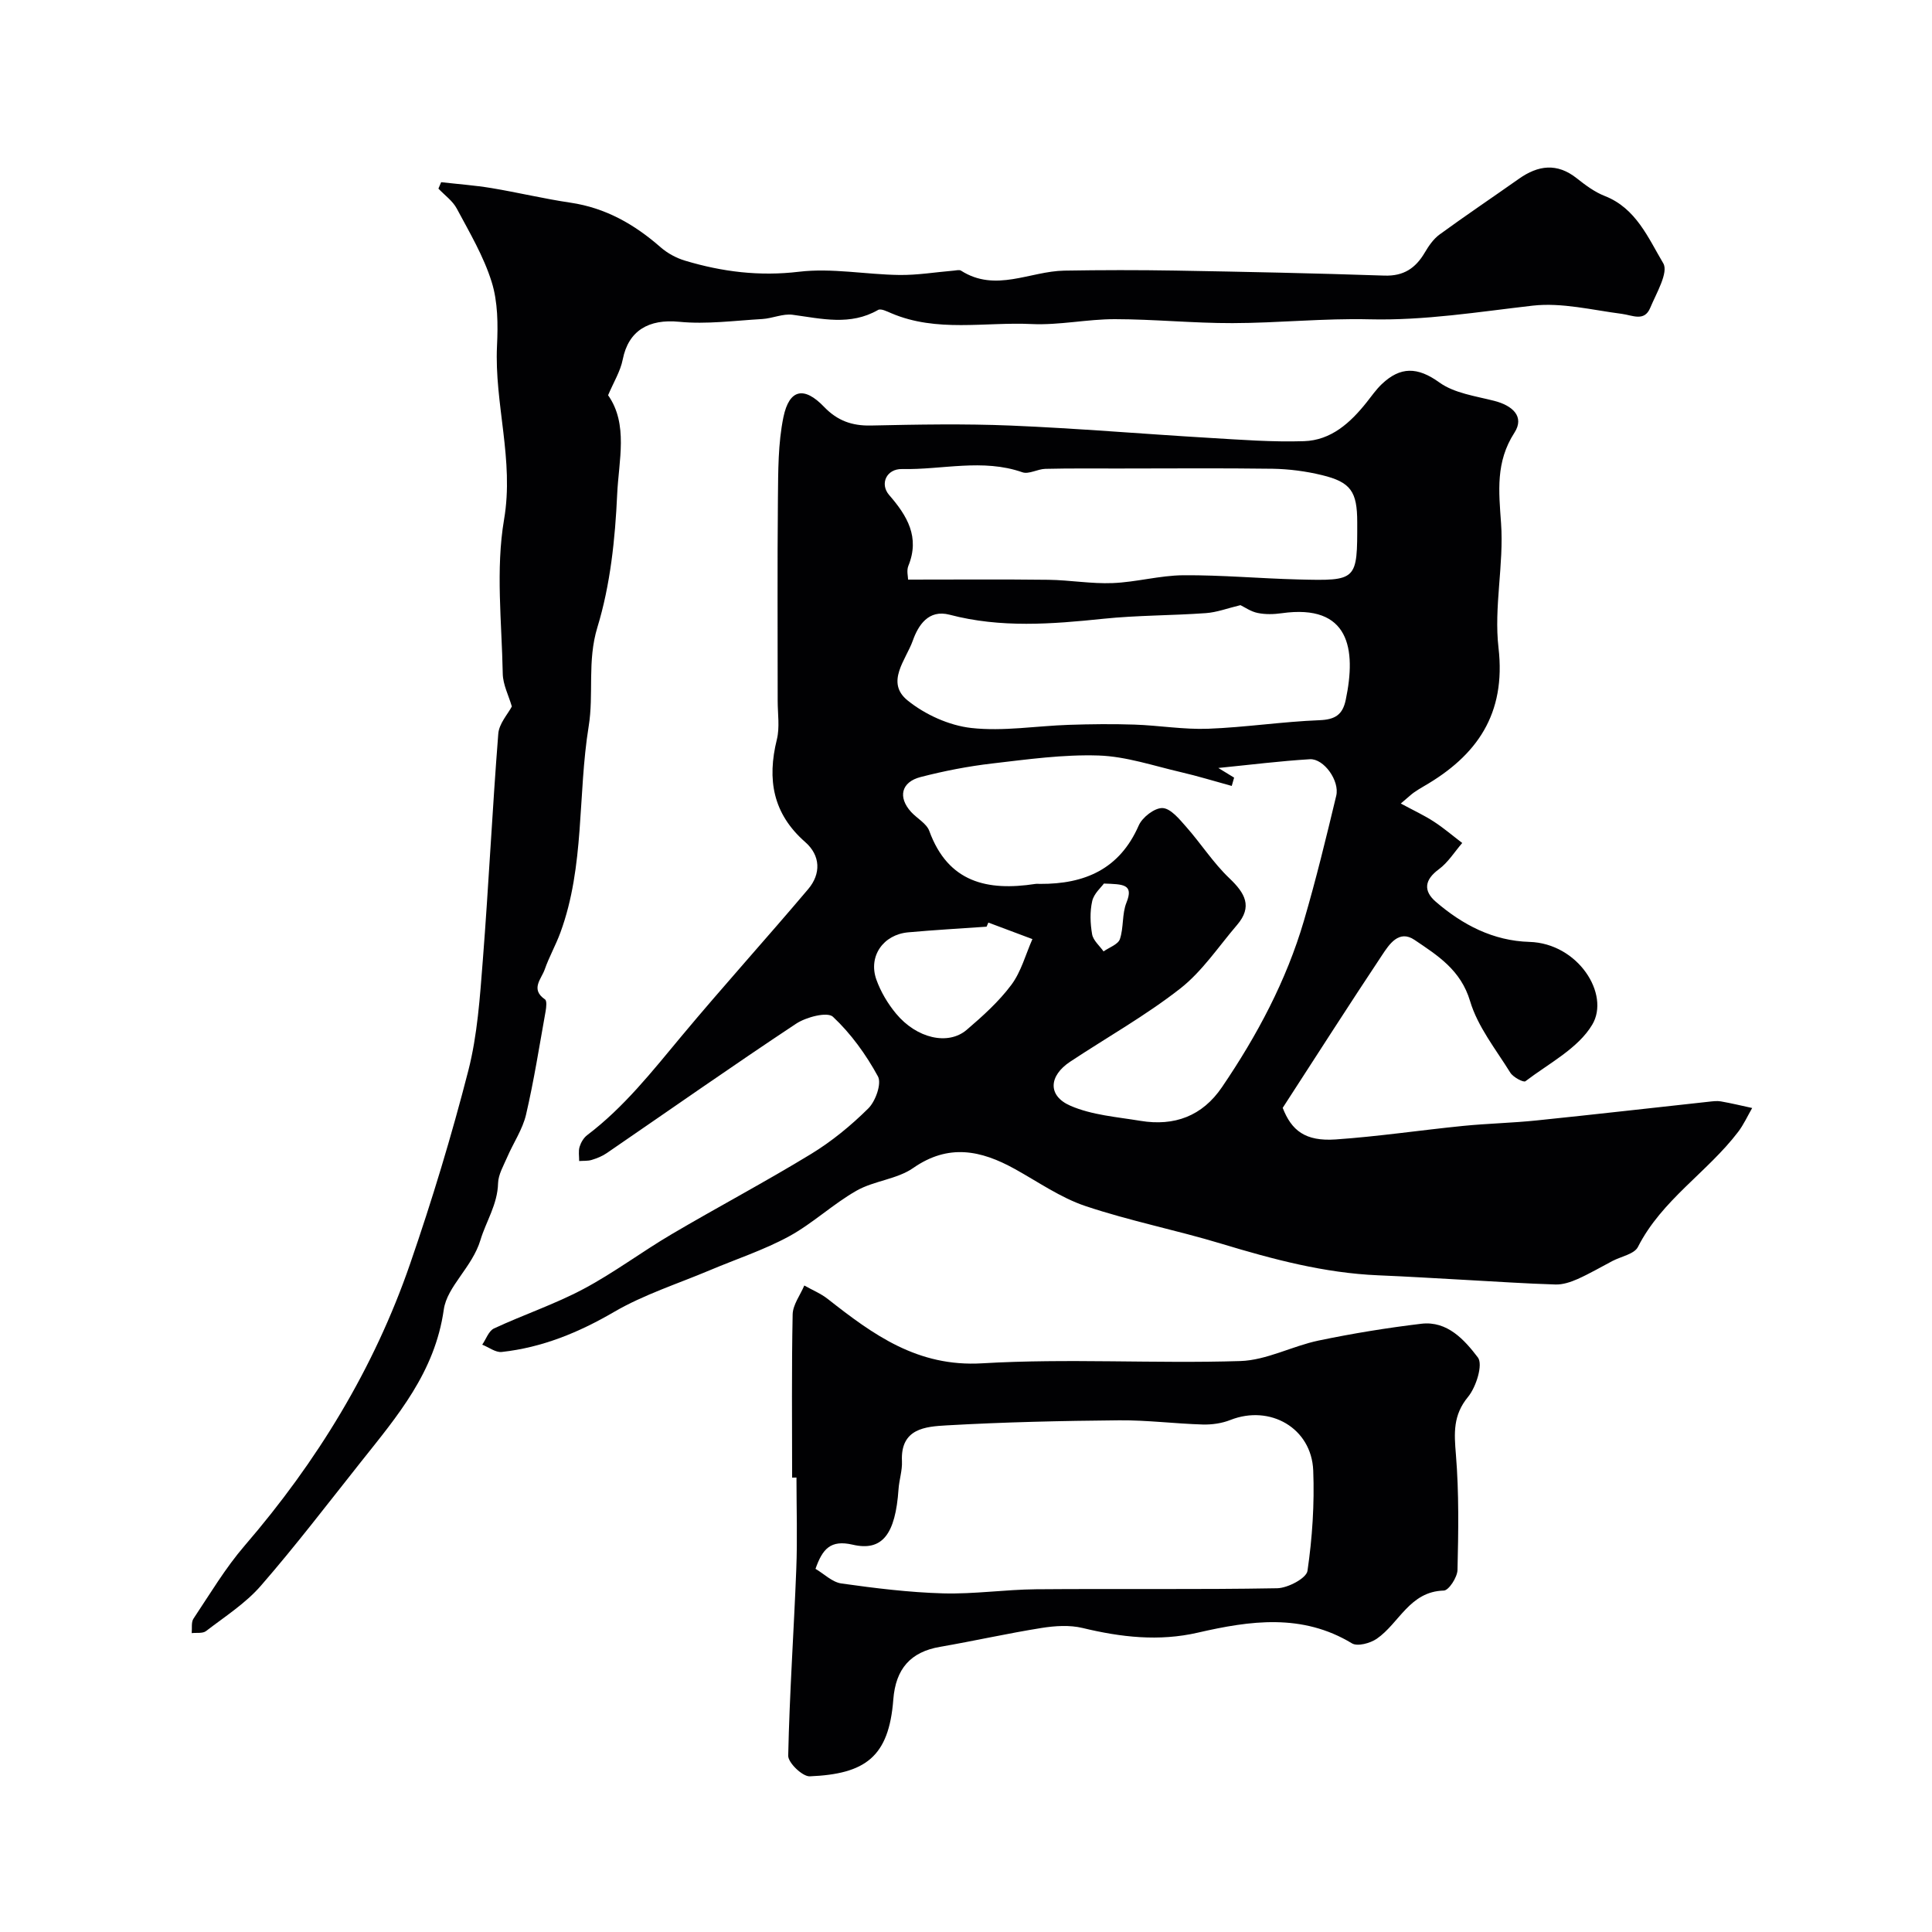 <svg enable-background="new 0 0 400 400" viewBox="0 0 400 400" xmlns="http://www.w3.org/2000/svg"><g fill="#010103"><path d="m265.57 229.37c1.82 4.68 4.65 6.97 10.96 6.54 8.81-.61 17.57-1.92 26.36-2.8 5.08-.51 10.21-.61 15.29-1.14 11.88-1.22 23.74-2.58 35.61-3.87.83-.09 1.69-.21 2.49-.07 2.18.38 4.33.9 6.49 1.37-.96 1.66-1.76 3.44-2.91 4.95-6.38 8.37-15.8 14.08-20.74 23.81-.75 1.49-3.48 1.97-5.29 2.92-2.4 1.26-4.74 2.63-7.2 3.73-1.43.63-3.07 1.18-4.59 1.13-6.1-.18-12.2-.6-18.3-.93-6.13-.33-12.25-.72-18.38-.97-11.18-.47-21.84-3.32-32.48-6.54-9.32-2.82-18.93-4.71-28.15-7.8-5.16-1.73-9.82-5.02-14.65-7.69-6.98-3.86-13.7-5.28-21.01-.19-3.36 2.34-8.09 2.63-11.72 4.69-4.89 2.77-9.09 6.8-14.02 9.48-5.21 2.83-10.94 4.7-16.42 7.02-6.64 2.8-13.62 5.02-19.79 8.62-7.33 4.27-14.87 7.36-23.24 8.28-1.27.14-2.69-.98-4.04-1.51.8-1.15 1.34-2.85 2.44-3.36 6.12-2.85 12.58-5.01 18.52-8.17 6.31-3.35 12.07-7.7 18.24-11.33 9.56-5.63 19.38-10.83 28.85-16.6 4.3-2.62 8.31-5.91 11.89-9.46 1.5-1.49 2.79-5.14 1.99-6.62-2.46-4.51-5.59-8.86-9.32-12.35-1.15-1.08-5.55.06-7.63 1.44-13.19 8.74-26.14 17.84-39.2 26.79-.93.64-2.03 1.08-3.12 1.41-.81.25-1.72.16-2.59.23.01-.99-.19-2.04.09-2.95.27-.89.84-1.86 1.58-2.42 7.62-5.77 13.45-13.2 19.51-20.47 8.58-10.29 17.58-20.22 26.23-30.45 2.7-3.19 2.56-6.97-.6-9.74-6.72-5.89-7.93-12.96-5.88-21.25.62-2.52.17-5.31.17-7.97.01-14-.09-28 .05-41.99.06-5.61.02-11.34 1.14-16.78 1.21-5.82 4.29-6.43 8.42-2.12 2.75 2.86 5.76 3.94 9.69 3.86 9.66-.21 19.34-.39 28.99.01 13.66.57 27.29 1.73 40.94 2.54 6.57.39 13.17.9 19.74.69 5.61-.18 9.6-3.81 12.97-8.05 1.02-1.28 1.96-2.65 3.14-3.77 3.84-3.64 7.39-3.6 11.91-.34 3.11 2.24 7.5 2.82 11.4 3.82 3.69.95 6.32 3.21 4.15 6.58-3.92 6.07-3.24 12.12-2.77 18.78.6 8.54-1.51 17.31-.53 25.76 1.58 13.69-4.44 22.32-15.5 28.69-.7.41-1.4.83-2.06 1.3-.53.38-1 .84-2.67 2.25 2.68 1.45 4.86 2.45 6.85 3.75 2.05 1.33 3.92 2.94 5.87 4.42-1.59 1.84-2.93 4.03-4.84 5.44-3.01 2.21-3.23 4.49-.63 6.73 5.54 4.78 11.87 8.09 19.37 8.31 10.1.29 16.76 10.85 13.02 17.13-2.93 4.93-9 8.03-13.84 11.72-.4.3-2.55-.84-3.13-1.78-2.99-4.82-6.74-9.5-8.32-14.79-1.92-6.47-6.73-9.47-11.5-12.69-3.22-2.18-5.23.88-6.74 3.17-6.73 10.12-13.3 20.39-20.56 31.6zm-10.06-68.37c-.16.57-.33 1.14-.49 1.72-3.52-.96-7-2.04-10.55-2.86-5.65-1.31-11.31-3.25-17.01-3.44-7.32-.24-14.72.8-22.03 1.65-4.99.58-9.97 1.55-14.84 2.81-4.02 1.04-4.72 4.19-1.96 7.22 1.23 1.35 3.2 2.38 3.77 3.94 3.9 10.69 12.04 12.48 21.94 10.97.33-.05.67-.01 1-.01 9.22.05 16.45-3.03 20.42-12.09.74-1.7 3.29-3.67 4.93-3.61 1.69.07 3.49 2.29 4.89 3.88 3.08 3.48 5.62 7.49 8.97 10.67 3.23 3.08 4.82 5.85 1.57 9.65-3.84 4.48-7.21 9.61-11.78 13.18-7.16 5.6-15.17 10.1-22.77 15.13-4.43 2.93-4.71 7.05.04 9.12 4.46 1.94 9.62 2.32 14.52 3.13 7 1.15 12.79-.97 16.87-6.98 7.26-10.68 13.31-22.01 16.96-34.44 2.51-8.55 4.61-17.21 6.69-25.88.75-3.12-2.58-7.74-5.46-7.57-6.13.37-12.24 1.14-18.95 1.81 1.47.91 2.37 1.46 3.27 2zm-67.5-41c9.97 0 19.52-.08 29.08.04 4.43.06 8.86.86 13.27.68 4.89-.19 9.74-1.58 14.62-1.62 7.93-.06 15.86.67 23.8.87 12.24.31 12.24.25 12.22-11.88-.01-6.3-1.31-8.27-7.3-9.72-3.32-.81-6.8-1.26-10.21-1.32-10.66-.15-21.33-.05-31.99-.05-5.03 0-10.05-.05-15.08.07-1.6.04-3.41 1.17-4.74.71-8.26-2.89-16.62-.49-24.91-.67-3.24-.07-4.67 3.08-2.68 5.38 3.74 4.3 6.4 8.72 3.97 14.68-.39.97-.05 2.23-.05 2.83zm68.81 5.29c-2.64.63-4.87 1.49-7.15 1.65-7.07.51-14.2.44-21.24 1.17-10.67 1.11-21.26 1.94-31.83-.84-4.39-1.15-6.5 2.22-7.62 5.38-1.41 3.96-5.71 8.62-1.07 12.37 3.62 2.93 8.58 5.18 13.18 5.7 6.63.74 13.47-.43 20.23-.65 4.51-.15 9.04-.2 13.55-.05 5.09.17 10.19 1.05 15.26.86 7.7-.29 15.36-1.47 23.06-1.77 3.25-.13 4.79-1.14 5.43-4.21 2.21-10.5.81-19.92-13.25-17.94-1.63.23-3.37.28-4.97-.05-1.42-.28-2.7-1.2-3.58-1.62zm-52.19 65.72c-.12.28-.25.57-.37.85-5.41.38-10.83.68-16.23 1.17-5.17.47-8.3 4.96-6.59 9.78.9 2.52 2.36 4.98 4.08 7.05 4.26 5.14 10.78 6.64 14.62 3.36 3.32-2.84 6.65-5.84 9.25-9.32 2.03-2.72 2.95-6.28 4.36-9.47-3.04-1.14-6.08-2.28-9.12-3.42zm23.92-8.08c-.55.78-2.07 2.07-2.42 3.63-.5 2.19-.41 4.63-.02 6.87.22 1.28 1.54 2.37 2.37 3.55 1.17-.83 3-1.44 3.38-2.54.81-2.4.42-5.24 1.36-7.56 1.56-3.86-.7-3.8-4.67-3.95z"/><path d="m105.97 146.27c-.66-2.28-1.84-4.52-1.88-6.78-.2-10.66-1.49-21.57.27-31.93 2.11-12.34-2.03-23.95-1.46-35.96.21-4.41.19-9.1-1.11-13.24-1.65-5.29-4.57-10.22-7.21-15.16-.85-1.61-2.52-2.78-3.81-4.15.19-.44.38-.88.57-1.33 3.48.4 6.98.65 10.42 1.22 5.46.91 10.86 2.21 16.34 3.02 7.27 1.07 13.25 4.48 18.68 9.24 1.42 1.24 3.25 2.23 5.06 2.77 7.7 2.31 15.4 3.27 23.6 2.29 6.79-.81 13.83.58 20.76.67 3.76.05 7.52-.59 11.28-.9.5-.04 1.13-.22 1.48 0 7.15 4.58 14.27.12 21.4 0 7.66-.13 15.33-.14 22.99-.01 14.43.25 28.87.55 43.29 1.04 3.96.13 6.42-1.52 8.32-4.73.82-1.39 1.81-2.85 3.09-3.78 5.4-3.94 10.95-7.67 16.42-11.53 3.99-2.82 7.9-3.34 11.98-.11 1.78 1.41 3.69 2.84 5.78 3.66 6.51 2.53 9.03 8.73 12.13 13.94 1.13 1.89-1.43 6.19-2.7 9.23-1.22 2.92-3.65 1.53-5.88 1.24-6.14-.79-12.43-2.38-18.44-1.7-11.26 1.29-22.4 3.11-33.83 2.83-9.43-.23-18.89.77-28.34.79-8.11.02-16.23-.81-24.34-.82-5.75-.01-11.53 1.28-17.25 1.01-9.69-.46-19.63 1.78-29.05-2.24-.88-.37-2.14-1.02-2.73-.68-5.78 3.32-11.71 1.8-17.7 1-2.01-.27-4.16.75-6.27.88-5.74.33-11.56 1.13-17.23.57-6.27-.61-10.49 1.81-11.67 7.81-.48 2.45-1.9 4.71-3.03 7.4 4.22 6 2.2 13.52 1.88 20.5-.42 9.26-1.41 18.76-4.1 27.56-2.13 6.99-.71 13.77-1.8 20.48-2.3 14.19-.79 28.9-5.85 42.69-.95 2.6-2.34 5.04-3.25 7.65-.69 1.98-3.02 4.1.06 6.21.41.28.27 1.61.13 2.41-1.29 7.17-2.41 14.37-4.06 21.45-.72 3.06-2.62 5.83-3.89 8.78-.76 1.77-1.85 3.6-1.9 5.42-.11 4.39-2.5 7.93-3.64 11.73-1.71 5.68-6.92 9.61-7.6 14.43-1.84 12.99-9.63 22.06-17.17 31.55-6.83 8.6-13.5 17.34-20.7 25.62-3.18 3.66-7.46 6.39-11.36 9.39-.69.53-1.96.3-2.96.42.1-1.01-.13-2.26.37-3 3.42-5.12 6.6-10.48 10.61-15.13 14.98-17.39 26.76-36.65 34.24-58.33 4.54-13.16 8.59-26.52 12.05-40 1.89-7.38 2.4-15.18 3-22.83 1.22-15.61 1.97-31.26 3.2-46.87.14-2.13 1.99-4.12 2.81-5.69z"/><path d="m164 305.93c0-11.27-.12-22.53.11-33.79.04-2.01 1.57-3.99 2.41-5.99 1.62.92 3.4 1.64 4.85 2.78 9.42 7.4 18.59 14.12 31.97 13.33 17.76-1.05 35.65.09 53.45-.47 5.45-.17 10.76-3.11 16.24-4.25 7.02-1.46 14.12-2.62 21.23-3.47 5.41-.65 8.98 3.38 11.72 6.98 1.1 1.45-.35 6.1-2.03 8.15-3.14 3.8-2.89 7.5-2.52 11.95.65 7.93.52 15.93.33 23.9-.04 1.51-1.81 4.24-2.84 4.26-7.09.19-9.22 6.77-13.88 9.98-1.35.93-3.99 1.64-5.13.95-10.32-6.25-21.08-4.71-31.9-2.22-8.08 1.86-15.93.95-23.86-.96-2.69-.65-5.72-.45-8.49-.01-7.04 1.12-14.01 2.7-21.04 3.91-6.09 1.05-9.18 4.54-9.67 10.9-.91 11.93-5.81 15.43-17.3 15.91-1.5.06-4.49-2.81-4.46-4.27.27-12.87 1.17-25.73 1.67-38.6.25-6.32.04-12.66.04-18.99-.28.02-.59.02-.9.02zm4.84 18.88c1.77 1.04 3.46 2.76 5.36 3.03 6.97.98 14.01 1.85 21.04 2.05 6.41.18 12.84-.79 19.27-.85 16.64-.14 33.28.09 49.91-.21 2.21-.04 6.06-2.07 6.28-3.6 1-6.84 1.46-13.85 1.19-20.77-.35-8.81-8.95-13.7-17.15-10.47-1.76.7-3.82.99-5.72.94-5.77-.17-11.55-.92-17.31-.87-11.91.11-23.84.37-35.73 1.05-4.35.25-9.57.61-9.24 7.42.09 1.92-.58 3.86-.71 5.8-.64 9.28-3.33 12.92-9.49 11.48-4.58-1.06-6.25.87-7.7 5z"/></g></svg>